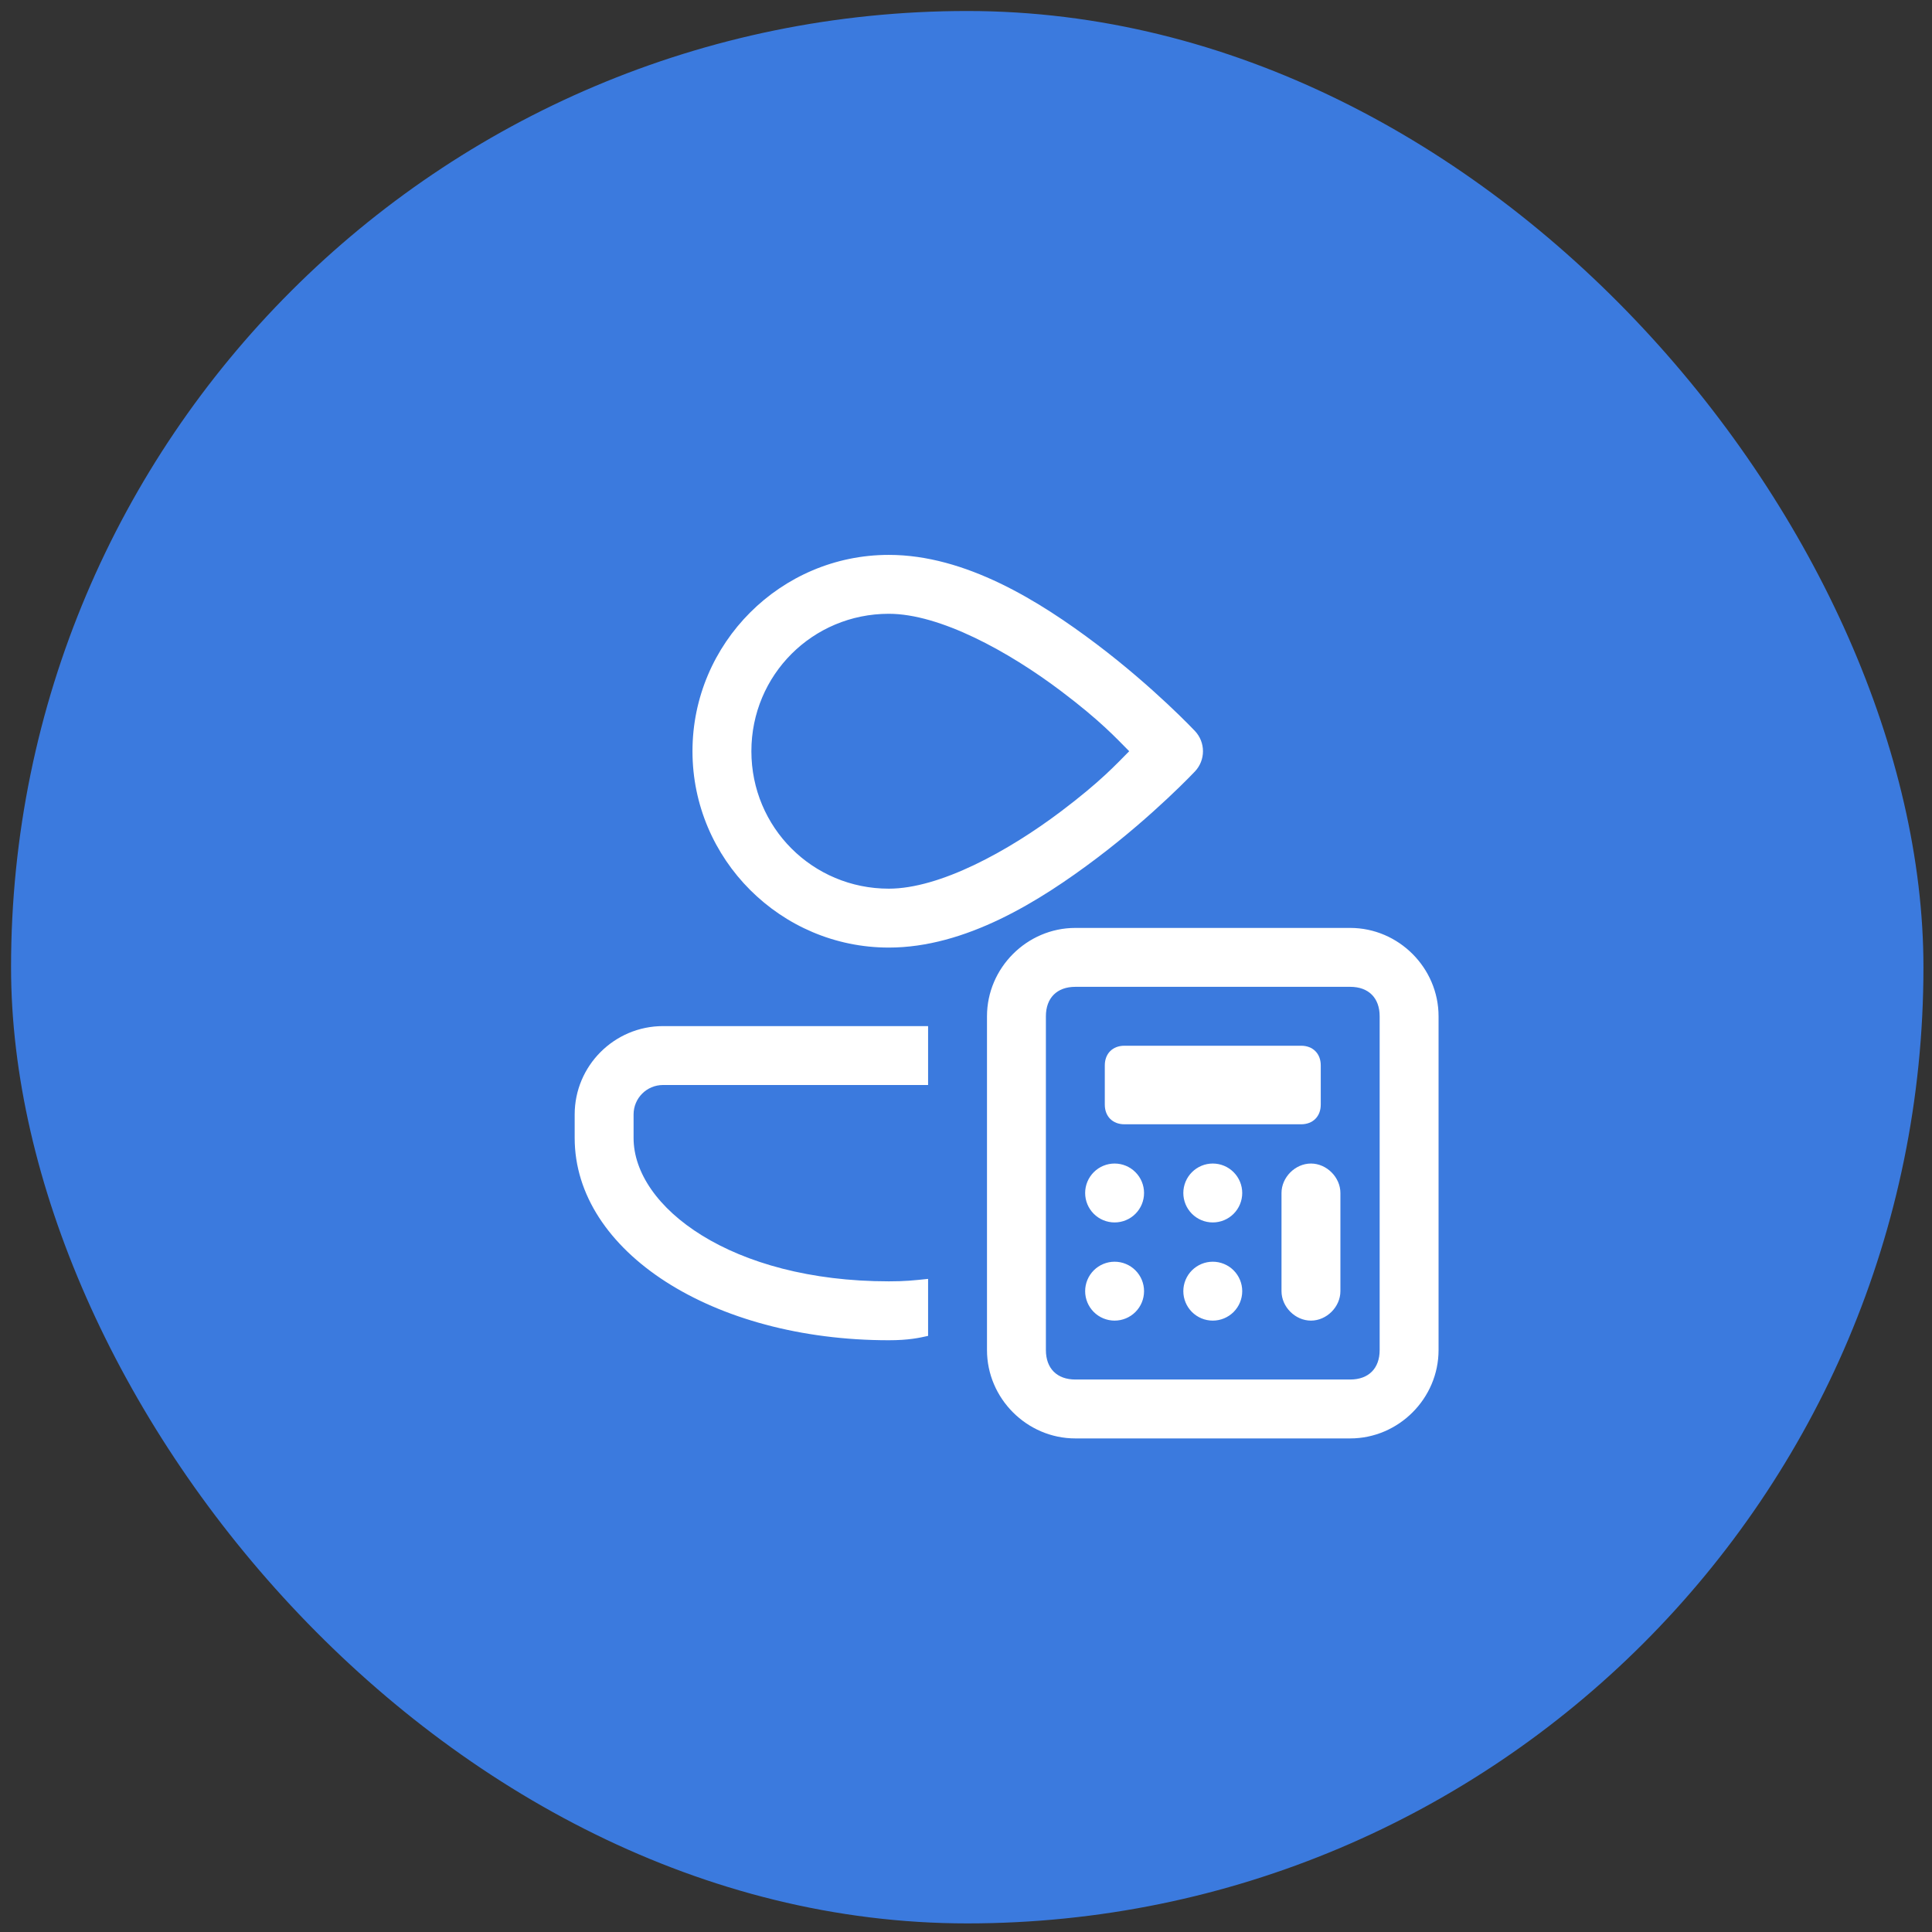 <svg width="82" height="82" viewBox="0 0 82 82" fill="none" xmlns="http://www.w3.org/2000/svg">
<rect x="0" y="0" width="82" height="82" fill="#333333" stroke="none"/>
<rect x="0.469" y="0.467" width="81.168" height="81.168" rx="40.584" fill="#3B7ADE"/>
<g clip-path="url(#clip0_4232_9765)">
<path d="M37.724 23.551C33.137 23.551 29.391 27.297 29.391 31.884C29.391 36.472 33.137 40.218 37.724 40.218C40.977 40.218 44.114 38.264 46.55 36.424C48.987 34.583 50.719 32.74 50.719 32.74C50.937 32.509 51.058 32.203 51.058 31.884C51.058 31.566 50.937 31.26 50.719 31.028C50.719 31.028 48.987 29.186 46.55 27.345C44.114 25.504 40.977 23.551 37.724 23.551ZM37.724 26.051C39.887 26.051 42.794 27.639 45.045 29.34C46.729 30.613 47.369 31.324 47.927 31.884C47.369 32.444 46.729 33.156 45.045 34.428C42.794 36.129 39.887 37.718 37.724 37.718C34.488 37.718 31.891 35.12 31.891 31.884C31.891 28.648 34.488 26.051 37.724 26.051ZM45.641 39.384C43.587 39.384 41.891 41.08 41.891 43.134V57.301C41.891 59.355 43.587 61.051 45.641 61.051H57.307C59.361 61.051 61.057 59.355 61.057 57.301V43.134C61.057 41.08 59.361 39.384 57.307 39.384H45.641ZM45.641 41.884H57.307C58.087 41.884 58.557 42.355 58.557 43.134V57.301C58.557 58.08 58.087 58.551 57.307 58.551H45.641C44.861 58.551 44.391 58.08 44.391 57.301V43.134C44.391 42.355 44.861 41.884 45.641 41.884ZM28.141 43.551C26.074 43.551 24.391 45.234 24.391 47.301V48.3C24.391 53.117 30.249 56.884 37.724 56.884C38.557 56.884 39.017 56.784 39.391 56.699V54.28C38.749 54.347 38.416 54.384 37.724 54.384C31.032 54.384 26.891 51.225 26.891 48.3V47.301C26.891 46.609 27.449 46.051 28.141 46.051H39.391V43.551H28.141ZM47.724 44.384C47.224 44.384 46.891 44.718 46.891 45.218V46.884C46.891 47.384 47.224 47.718 47.724 47.718H55.224C55.724 47.718 56.057 47.384 56.057 46.884V45.218C56.057 44.718 55.724 44.384 55.224 44.384H47.724ZM47.307 49.384C46.976 49.384 46.658 49.516 46.423 49.751C46.189 49.985 46.057 50.303 46.057 50.634C46.057 50.966 46.189 51.284 46.423 51.518C46.658 51.753 46.976 51.884 47.307 51.884C47.639 51.884 47.957 51.753 48.191 51.518C48.426 51.284 48.557 50.966 48.557 50.634C48.557 50.303 48.426 49.985 48.191 49.751C47.957 49.516 47.639 49.384 47.307 49.384ZM51.474 49.384C51.142 49.384 50.825 49.516 50.59 49.751C50.356 49.985 50.224 50.303 50.224 50.634C50.224 50.966 50.356 51.284 50.59 51.518C50.825 51.753 51.142 51.884 51.474 51.884C51.806 51.884 52.123 51.753 52.358 51.518C52.592 51.284 52.724 50.966 52.724 50.634C52.724 50.303 52.592 49.985 52.358 49.751C52.123 49.516 51.806 49.384 51.474 49.384ZM55.641 49.384C54.974 49.384 54.391 49.968 54.391 50.634V54.801C54.391 55.468 54.974 56.051 55.641 56.051C56.307 56.051 56.891 55.468 56.891 54.801V50.634C56.891 49.968 56.307 49.384 55.641 49.384ZM47.307 53.551C46.976 53.551 46.658 53.683 46.423 53.917C46.189 54.152 46.057 54.469 46.057 54.801C46.057 55.133 46.189 55.45 46.423 55.685C46.658 55.919 46.976 56.051 47.307 56.051C47.639 56.051 47.957 55.919 48.191 55.685C48.426 55.45 48.557 55.133 48.557 54.801C48.557 54.469 48.426 54.152 48.191 53.917C47.957 53.683 47.639 53.551 47.307 53.551ZM51.474 53.551C51.142 53.551 50.825 53.683 50.59 53.917C50.356 54.152 50.224 54.469 50.224 54.801C50.224 55.133 50.356 55.45 50.59 55.685C50.825 55.919 51.142 56.051 51.474 56.051C51.806 56.051 52.123 55.919 52.358 55.685C52.592 55.45 52.724 55.133 52.724 54.801C52.724 54.469 52.592 54.152 52.358 53.917C52.123 53.683 51.806 53.551 51.474 53.551Z" fill="white"/>
</g>
<defs>
<clipPath id="clip0_4232_9765">
<rect width="40" height="40" fill="white" transform="translate(21.055 21.051)"/>
</clipPath>
</defs>
</svg>
